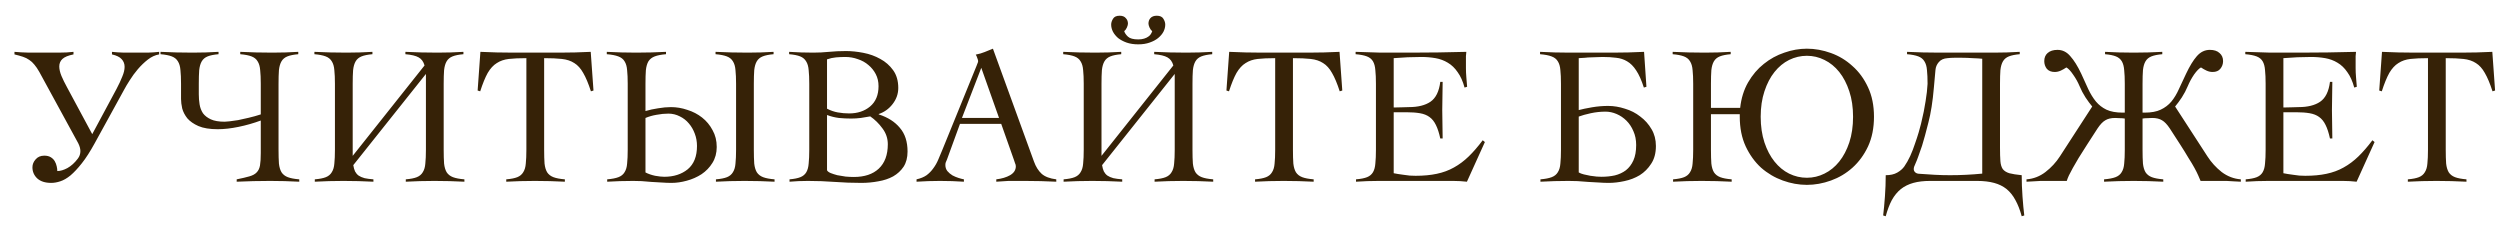 <?xml version="1.0" encoding="UTF-8"?> <svg xmlns="http://www.w3.org/2000/svg" width="152" height="14" viewBox="0 0 152 14" fill="none"> <path d="M3.112 11.12C2.744 11.12 2.46 11.028 2.26 10.844C2.068 10.66 1.972 10.436 1.972 10.172C1.972 9.996 2.036 9.836 2.164 9.692C2.292 9.54 2.468 9.464 2.692 9.464C2.852 9.464 2.984 9.496 3.088 9.56C3.192 9.624 3.272 9.704 3.328 9.8C3.384 9.896 3.424 10 3.448 10.112C3.472 10.216 3.484 10.312 3.484 10.4C3.668 10.4 3.872 10.34 4.096 10.22C4.328 10.092 4.54 9.9 4.732 9.644C4.836 9.508 4.888 9.356 4.888 9.188C4.888 9.044 4.844 8.884 4.756 8.708L2.392 4.376C2.288 4.192 2.188 4.044 2.092 3.932C1.996 3.812 1.892 3.716 1.78 3.644C1.668 3.564 1.54 3.5 1.396 3.452C1.252 3.404 1.08 3.356 0.88 3.308V3.152C1.136 3.176 1.432 3.192 1.768 3.2C2.104 3.2 2.404 3.2 2.668 3.2C2.796 3.2 2.936 3.2 3.088 3.2C3.248 3.2 3.408 3.2 3.568 3.2C3.736 3.192 3.896 3.188 4.048 3.188C4.2 3.18 4.34 3.168 4.468 3.152V3.308C4.148 3.372 3.924 3.464 3.796 3.584C3.668 3.704 3.604 3.856 3.604 4.04C3.604 4.208 3.648 4.4 3.736 4.616C3.824 4.824 3.936 5.052 4.072 5.3L5.608 8.156L7.084 5.408C7.228 5.136 7.344 4.888 7.432 4.664C7.528 4.44 7.576 4.24 7.576 4.064C7.576 3.88 7.516 3.724 7.396 3.596C7.284 3.468 7.088 3.372 6.808 3.308V3.152C7.008 3.176 7.252 3.192 7.54 3.2C7.828 3.2 8.076 3.2 8.284 3.2C8.484 3.2 8.716 3.2 8.98 3.2C9.244 3.192 9.476 3.176 9.676 3.152V3.308C9.436 3.348 9.208 3.452 8.992 3.62C8.776 3.788 8.572 3.984 8.38 4.208C8.196 4.424 8.032 4.648 7.888 4.88C7.744 5.104 7.632 5.292 7.552 5.444L5.752 8.72C5.48 9.216 5.22 9.62 4.972 9.932C4.732 10.236 4.504 10.48 4.288 10.664C4.072 10.84 3.864 10.96 3.664 11.024C3.472 11.088 3.288 11.12 3.112 11.12ZM14.391 10.904C14.711 10.84 14.967 10.78 15.159 10.724C15.359 10.668 15.507 10.588 15.603 10.484C15.707 10.38 15.775 10.24 15.807 10.064C15.839 9.88 15.855 9.628 15.855 9.308V7.328C15.423 7.488 14.975 7.616 14.511 7.712C14.047 7.808 13.623 7.856 13.239 7.856C12.751 7.856 12.359 7.792 12.063 7.664C11.775 7.536 11.551 7.38 11.391 7.196C11.239 7.004 11.135 6.804 11.079 6.596C11.031 6.38 11.007 6.188 11.007 6.02V5.096C11.007 4.76 10.995 4.484 10.971 4.268C10.955 4.044 10.903 3.864 10.815 3.728C10.735 3.592 10.611 3.492 10.443 3.428C10.275 3.364 10.047 3.32 9.759 3.296V3.152C10.095 3.168 10.419 3.18 10.731 3.188C11.051 3.196 11.379 3.2 11.715 3.2C11.979 3.2 12.243 3.196 12.507 3.188C12.771 3.18 13.031 3.168 13.287 3.152V3.296C13.007 3.32 12.787 3.364 12.627 3.428C12.467 3.492 12.347 3.592 12.267 3.728C12.187 3.864 12.135 4.044 12.111 4.268C12.095 4.484 12.087 4.76 12.087 5.096V5.732C12.087 5.94 12.103 6.144 12.135 6.344C12.167 6.544 12.235 6.724 12.339 6.884C12.451 7.036 12.611 7.16 12.819 7.256C13.027 7.352 13.307 7.4 13.659 7.4C13.715 7.4 13.815 7.392 13.959 7.376C14.103 7.36 14.275 7.336 14.475 7.304C14.675 7.264 14.891 7.216 15.123 7.16C15.363 7.104 15.607 7.036 15.855 6.956V5.096C15.855 4.76 15.843 4.484 15.819 4.268C15.803 4.044 15.751 3.864 15.663 3.728C15.583 3.592 15.459 3.492 15.291 3.428C15.123 3.364 14.895 3.32 14.607 3.296V3.152C14.943 3.168 15.267 3.18 15.579 3.188C15.899 3.196 16.227 3.2 16.563 3.2C16.827 3.2 17.091 3.196 17.355 3.188C17.619 3.18 17.879 3.168 18.135 3.152V3.296C17.855 3.32 17.635 3.364 17.475 3.428C17.315 3.492 17.195 3.592 17.115 3.728C17.035 3.864 16.983 4.044 16.959 4.268C16.943 4.484 16.935 4.76 16.935 5.096V9.104C16.935 9.44 16.943 9.72 16.959 9.944C16.983 10.16 17.035 10.336 17.115 10.472C17.203 10.608 17.331 10.708 17.499 10.772C17.667 10.836 17.899 10.88 18.195 10.904V11.048C17.891 11.032 17.595 11.02 17.307 11.012C17.027 11.004 16.735 11 16.431 11C16.087 11 15.747 11.004 15.411 11.012C15.075 11.02 14.735 11.032 14.391 11.048V10.904ZM19.14 10.904C19.428 10.88 19.652 10.836 19.812 10.772C19.972 10.708 20.092 10.608 20.172 10.472C20.26 10.336 20.312 10.16 20.328 9.944C20.352 9.72 20.364 9.44 20.364 9.104V5.096C20.364 4.76 20.352 4.484 20.328 4.268C20.312 4.044 20.26 3.864 20.172 3.728C20.092 3.592 19.968 3.492 19.8 3.428C19.632 3.364 19.404 3.32 19.116 3.296V3.152C19.452 3.168 19.776 3.18 20.088 3.188C20.408 3.196 20.736 3.2 21.072 3.2C21.336 3.2 21.6 3.196 21.864 3.188C22.128 3.18 22.388 3.168 22.644 3.152V3.296C22.364 3.32 22.144 3.364 21.984 3.428C21.824 3.492 21.704 3.592 21.624 3.728C21.544 3.864 21.492 4.044 21.468 4.268C21.452 4.484 21.444 4.76 21.444 5.096V9.476L25.812 3.98C25.748 3.748 25.628 3.584 25.452 3.488C25.284 3.392 25.016 3.328 24.648 3.296V3.152C24.984 3.168 25.308 3.18 25.62 3.188C25.94 3.196 26.268 3.2 26.604 3.2C26.868 3.2 27.132 3.196 27.396 3.188C27.66 3.18 27.92 3.168 28.176 3.152V3.296C27.896 3.32 27.676 3.364 27.516 3.428C27.356 3.492 27.236 3.592 27.156 3.728C27.076 3.864 27.024 4.044 27 4.268C26.984 4.484 26.976 4.76 26.976 5.096V9.104C26.976 9.44 26.984 9.72 27 9.944C27.024 10.16 27.076 10.336 27.156 10.472C27.244 10.608 27.372 10.708 27.54 10.772C27.708 10.836 27.94 10.88 28.236 10.904V11.048C27.932 11.032 27.628 11.02 27.324 11.012C27.02 11.004 26.716 11 26.412 11C26.116 11 25.824 11.004 25.536 11.012C25.248 11.02 24.96 11.032 24.672 11.048V10.904C24.96 10.88 25.184 10.836 25.344 10.772C25.504 10.708 25.624 10.608 25.704 10.472C25.792 10.336 25.844 10.16 25.86 9.944C25.884 9.72 25.896 9.44 25.896 9.104V4.496L21.48 10.04C21.504 10.192 21.54 10.32 21.588 10.424C21.644 10.528 21.716 10.612 21.804 10.676C21.9 10.74 22.02 10.792 22.164 10.832C22.308 10.864 22.488 10.888 22.704 10.904V11.048C22.4 11.032 22.096 11.02 21.792 11.012C21.488 11.004 21.184 11 20.88 11C20.584 11 20.292 11.004 20.004 11.012C19.716 11.02 19.428 11.032 19.14 11.048V10.904ZM30.78 10.904C31.068 10.88 31.292 10.836 31.452 10.772C31.612 10.708 31.732 10.608 31.812 10.472C31.9 10.336 31.952 10.16 31.968 9.944C31.992 9.72 32.004 9.44 32.004 9.104V3.536C31.58 3.536 31.224 3.552 30.936 3.584C30.656 3.616 30.412 3.7 30.204 3.836C29.996 3.964 29.812 4.164 29.652 4.436C29.5 4.708 29.348 5.08 29.196 5.552L29.04 5.504L29.208 3.152C29.544 3.168 29.876 3.18 30.204 3.188C30.532 3.196 30.864 3.2 31.2 3.2H34.02C34.34 3.2 34.656 3.196 34.968 3.188C35.28 3.18 35.596 3.168 35.916 3.152L36.084 5.504L35.928 5.552C35.776 5.08 35.62 4.708 35.46 4.436C35.308 4.164 35.128 3.964 34.92 3.836C34.712 3.7 34.46 3.616 34.164 3.584C33.876 3.552 33.516 3.536 33.084 3.536V9.104C33.084 9.44 33.092 9.72 33.108 9.944C33.132 10.16 33.184 10.336 33.264 10.472C33.352 10.608 33.48 10.708 33.648 10.772C33.816 10.836 34.048 10.88 34.344 10.904V11.048C34.04 11.032 33.736 11.02 33.432 11.012C33.128 11.004 32.824 11 32.52 11C32.224 11 31.932 11.004 31.644 11.012C31.356 11.02 31.068 11.032 30.78 11.048V10.904ZM36.917 11.048V10.904C37.205 10.88 37.433 10.836 37.601 10.772C37.769 10.708 37.893 10.608 37.973 10.472C38.061 10.336 38.113 10.16 38.129 9.944C38.153 9.72 38.165 9.44 38.165 9.104V5.096C38.165 4.76 38.153 4.484 38.129 4.268C38.113 4.044 38.061 3.864 37.973 3.728C37.893 3.592 37.765 3.492 37.589 3.428C37.421 3.364 37.189 3.32 36.893 3.296V3.152C37.205 3.168 37.505 3.18 37.793 3.188C38.089 3.196 38.385 3.2 38.681 3.2C38.985 3.2 39.285 3.196 39.581 3.188C39.885 3.18 40.189 3.168 40.493 3.152V3.296C40.205 3.32 39.977 3.364 39.809 3.428C39.641 3.492 39.513 3.592 39.425 3.728C39.345 3.864 39.293 4.044 39.269 4.268C39.253 4.484 39.245 4.76 39.245 5.096V6.752C39.485 6.68 39.741 6.624 40.013 6.584C40.293 6.536 40.553 6.512 40.793 6.512C41.129 6.512 41.461 6.568 41.789 6.68C42.125 6.784 42.425 6.94 42.689 7.148C42.953 7.356 43.165 7.612 43.325 7.916C43.493 8.212 43.577 8.552 43.577 8.936C43.577 9.304 43.489 9.628 43.313 9.908C43.145 10.18 42.925 10.408 42.653 10.592C42.381 10.768 42.081 10.9 41.753 10.988C41.433 11.076 41.125 11.12 40.829 11.12C40.637 11.12 40.433 11.112 40.217 11.096C40.009 11.088 39.801 11.076 39.593 11.06C39.393 11.044 39.197 11.028 39.005 11.012C38.821 11.004 38.653 11 38.501 11C38.237 11 37.973 11.004 37.709 11.012C37.445 11.02 37.181 11.032 36.917 11.048ZM40.385 10.748C40.961 10.748 41.437 10.596 41.813 10.292C42.189 9.98 42.377 9.508 42.377 8.876C42.377 8.612 42.333 8.364 42.245 8.132C42.157 7.892 42.037 7.684 41.885 7.508C41.733 7.324 41.549 7.18 41.333 7.076C41.117 6.964 40.885 6.908 40.637 6.908C40.405 6.908 40.165 6.932 39.917 6.98C39.677 7.02 39.453 7.084 39.245 7.172V10.484C39.413 10.572 39.609 10.64 39.833 10.688C40.057 10.728 40.241 10.748 40.385 10.748ZM43.529 11.048C43.817 11.032 44.105 11.02 44.393 11.012C44.681 11.004 44.973 11 45.269 11C45.573 11 45.877 11.004 46.181 11.012C46.485 11.02 46.789 11.032 47.093 11.048V10.904C46.797 10.88 46.565 10.836 46.397 10.772C46.229 10.708 46.101 10.608 46.013 10.472C45.933 10.336 45.881 10.16 45.857 9.944C45.841 9.72 45.833 9.44 45.833 9.104V5.096C45.833 4.76 45.841 4.484 45.857 4.268C45.881 4.044 45.933 3.864 46.013 3.728C46.093 3.592 46.213 3.492 46.373 3.428C46.533 3.364 46.753 3.32 47.033 3.296V3.152C46.777 3.168 46.517 3.18 46.253 3.188C45.989 3.196 45.725 3.2 45.461 3.2C45.125 3.2 44.797 3.196 44.477 3.188C44.165 3.18 43.841 3.168 43.505 3.152V3.296C43.793 3.32 44.021 3.364 44.189 3.428C44.357 3.492 44.481 3.592 44.561 3.728C44.649 3.864 44.701 4.044 44.717 4.268C44.741 4.484 44.753 4.76 44.753 5.096V9.104C44.753 9.44 44.741 9.72 44.717 9.944C44.701 10.16 44.649 10.336 44.561 10.472C44.481 10.608 44.361 10.708 44.201 10.772C44.041 10.836 43.817 10.88 43.529 10.904V11.048ZM48.003 10.904C48.283 10.88 48.503 10.836 48.663 10.772C48.823 10.708 48.943 10.608 49.023 10.472C49.103 10.336 49.151 10.16 49.167 9.944C49.191 9.72 49.203 9.44 49.203 9.104V5.096C49.203 4.76 49.191 4.484 49.167 4.268C49.151 4.044 49.099 3.864 49.011 3.728C48.931 3.592 48.811 3.492 48.651 3.428C48.491 3.364 48.267 3.32 47.979 3.296V3.152C48.227 3.168 48.471 3.18 48.711 3.188C48.951 3.196 49.195 3.2 49.443 3.2C49.763 3.2 50.083 3.184 50.403 3.152C50.723 3.12 51.067 3.104 51.435 3.104C51.771 3.104 52.123 3.14 52.491 3.212C52.867 3.284 53.211 3.408 53.523 3.584C53.835 3.752 54.095 3.98 54.303 4.268C54.511 4.556 54.615 4.916 54.615 5.348C54.615 5.708 54.499 6.036 54.267 6.332C54.043 6.62 53.763 6.82 53.427 6.932V6.956C53.979 7.132 54.407 7.404 54.711 7.772C55.023 8.132 55.179 8.612 55.179 9.212C55.179 9.58 55.099 9.888 54.939 10.136C54.779 10.376 54.567 10.572 54.303 10.724C54.039 10.868 53.739 10.968 53.403 11.024C53.067 11.088 52.723 11.12 52.371 11.12C51.819 11.12 51.275 11.1 50.739 11.06C50.211 11.02 49.671 11 49.119 11C48.935 11 48.747 11.004 48.555 11.012C48.371 11.02 48.187 11.032 48.003 11.048V10.904ZM51.915 10.76C52.563 10.76 53.067 10.592 53.427 10.256C53.795 9.912 53.979 9.416 53.979 8.768C53.979 8.416 53.871 8.096 53.655 7.808C53.439 7.512 53.191 7.268 52.911 7.076C52.719 7.108 52.527 7.14 52.335 7.172C52.143 7.196 51.947 7.208 51.747 7.208C51.499 7.208 51.251 7.196 51.003 7.172C50.755 7.14 50.515 7.08 50.283 6.992V10.352C50.315 10.416 50.387 10.472 50.499 10.52C50.619 10.568 50.755 10.612 50.907 10.652C51.067 10.684 51.235 10.712 51.411 10.736C51.587 10.752 51.755 10.76 51.915 10.76ZM51.627 6.896C52.139 6.896 52.563 6.756 52.899 6.476C53.243 6.188 53.415 5.776 53.415 5.24C53.415 4.968 53.359 4.724 53.247 4.508C53.135 4.292 52.987 4.108 52.803 3.956C52.619 3.796 52.403 3.676 52.155 3.596C51.915 3.508 51.663 3.464 51.399 3.464C51.207 3.464 51.019 3.472 50.835 3.488C50.651 3.504 50.467 3.544 50.283 3.608V6.608C50.499 6.72 50.719 6.796 50.943 6.836C51.167 6.876 51.395 6.896 51.627 6.896ZM55.726 10.904C55.974 10.848 56.178 10.764 56.338 10.652C56.498 10.532 56.634 10.392 56.746 10.232C56.866 10.072 56.966 9.896 57.046 9.704C57.126 9.512 57.21 9.312 57.298 9.104L59.374 4.004C59.398 3.948 59.418 3.896 59.434 3.848C59.458 3.8 59.47 3.756 59.47 3.716C59.47 3.676 59.454 3.616 59.422 3.536C59.398 3.456 59.366 3.384 59.326 3.32C59.534 3.28 59.714 3.228 59.866 3.164C60.018 3.1 60.186 3.032 60.37 2.96L62.866 9.824C62.978 10.136 63.134 10.384 63.334 10.568C63.534 10.744 63.83 10.856 64.222 10.904V11.048C63.902 11.032 63.586 11.02 63.274 11.012C62.97 11.004 62.65 11 62.314 11C62.098 11 61.91 11 61.75 11C61.59 11 61.446 11 61.318 11C61.19 11.008 61.066 11.016 60.946 11.024C60.834 11.032 60.71 11.04 60.574 11.048V10.904C60.91 10.864 61.19 10.78 61.414 10.652C61.646 10.516 61.762 10.336 61.762 10.112C61.762 10.048 61.746 9.984 61.714 9.92C61.69 9.856 61.67 9.796 61.654 9.74L60.874 7.532H58.366L57.574 9.704C57.55 9.768 57.526 9.824 57.502 9.872C57.486 9.92 57.478 9.972 57.478 10.028C57.478 10.172 57.518 10.296 57.598 10.4C57.686 10.504 57.79 10.592 57.91 10.664C58.03 10.728 58.154 10.78 58.282 10.82C58.41 10.86 58.518 10.888 58.606 10.904V11.048C58.366 11.032 58.126 11.02 57.886 11.012C57.646 11.004 57.402 11 57.154 11C56.914 11 56.678 11.004 56.446 11.012C56.222 11.02 55.982 11.032 55.726 11.048V10.904ZM60.742 7.172L59.662 4.124L58.486 7.172H60.742ZM64.667 10.904C64.955 10.88 65.179 10.836 65.339 10.772C65.499 10.708 65.619 10.608 65.699 10.472C65.787 10.336 65.839 10.16 65.855 9.944C65.879 9.72 65.891 9.44 65.891 9.104V5.096C65.891 4.76 65.879 4.484 65.855 4.268C65.839 4.044 65.787 3.864 65.699 3.728C65.619 3.592 65.495 3.492 65.327 3.428C65.159 3.364 64.931 3.32 64.643 3.296V3.152C64.979 3.168 65.303 3.18 65.615 3.188C65.935 3.196 66.263 3.2 66.599 3.2C66.863 3.2 67.127 3.196 67.391 3.188C67.655 3.18 67.915 3.168 68.171 3.152V3.296C67.891 3.32 67.671 3.364 67.511 3.428C67.351 3.492 67.231 3.592 67.151 3.728C67.071 3.864 67.019 4.044 66.995 4.268C66.979 4.484 66.971 4.76 66.971 5.096V9.476L71.339 3.98C71.275 3.748 71.155 3.584 70.979 3.488C70.811 3.392 70.543 3.328 70.175 3.296V3.152C70.511 3.168 70.835 3.18 71.147 3.188C71.467 3.196 71.795 3.2 72.131 3.2C72.395 3.2 72.659 3.196 72.923 3.188C73.187 3.18 73.447 3.168 73.703 3.152V3.296C73.423 3.32 73.203 3.364 73.043 3.428C72.883 3.492 72.763 3.592 72.683 3.728C72.603 3.864 72.551 4.044 72.527 4.268C72.511 4.484 72.503 4.76 72.503 5.096V9.104C72.503 9.44 72.511 9.72 72.527 9.944C72.551 10.16 72.603 10.336 72.683 10.472C72.771 10.608 72.899 10.708 73.067 10.772C73.235 10.836 73.467 10.88 73.763 10.904V11.048C73.459 11.032 73.155 11.02 72.851 11.012C72.547 11.004 72.243 11 71.939 11C71.643 11 71.351 11.004 71.063 11.012C70.775 11.02 70.487 11.032 70.199 11.048V10.904C70.487 10.88 70.711 10.836 70.871 10.772C71.031 10.708 71.151 10.608 71.231 10.472C71.319 10.336 71.371 10.16 71.387 9.944C71.411 9.72 71.423 9.44 71.423 9.104V4.496L67.007 10.04C67.031 10.192 67.067 10.32 67.115 10.424C67.171 10.528 67.243 10.612 67.331 10.676C67.427 10.74 67.547 10.792 67.691 10.832C67.835 10.864 68.015 10.888 68.231 10.904V11.048C67.927 11.032 67.623 11.02 67.319 11.012C67.015 11.004 66.711 11 66.407 11C66.111 11 65.819 11.004 65.531 11.012C65.243 11.02 64.955 11.032 64.667 11.048V10.904ZM69.203 2.696C68.939 2.696 68.703 2.66 68.495 2.588C68.295 2.516 68.123 2.424 67.979 2.312C67.843 2.192 67.739 2.064 67.667 1.928C67.595 1.784 67.559 1.64 67.559 1.496C67.559 1.384 67.595 1.268 67.667 1.148C67.739 1.02 67.875 0.956 68.075 0.956C68.243 0.956 68.367 1.004 68.447 1.1C68.535 1.188 68.579 1.3 68.579 1.436C68.579 1.492 68.559 1.568 68.519 1.664C68.479 1.76 68.423 1.836 68.351 1.892C68.383 2.004 68.459 2.116 68.579 2.228C68.699 2.34 68.907 2.396 69.203 2.396C69.347 2.396 69.467 2.38 69.563 2.348C69.667 2.316 69.751 2.276 69.815 2.228C69.887 2.18 69.939 2.128 69.971 2.072C70.011 2.008 70.039 1.948 70.055 1.892C69.983 1.836 69.927 1.76 69.887 1.664C69.847 1.568 69.827 1.492 69.827 1.436C69.827 1.3 69.867 1.188 69.947 1.1C70.035 1.004 70.163 0.956 70.331 0.956C70.531 0.956 70.667 1.02 70.739 1.148C70.811 1.268 70.847 1.384 70.847 1.496C70.847 1.64 70.811 1.784 70.739 1.928C70.667 2.064 70.559 2.192 70.415 2.312C70.279 2.424 70.107 2.516 69.899 2.588C69.699 2.66 69.467 2.696 69.203 2.696ZM76.307 10.904C76.595 10.88 76.819 10.836 76.979 10.772C77.139 10.708 77.259 10.608 77.339 10.472C77.427 10.336 77.479 10.16 77.495 9.944C77.519 9.72 77.531 9.44 77.531 9.104V3.536C77.107 3.536 76.751 3.552 76.463 3.584C76.183 3.616 75.939 3.7 75.731 3.836C75.523 3.964 75.339 4.164 75.179 4.436C75.027 4.708 74.875 5.08 74.723 5.552L74.567 5.504L74.735 3.152C75.071 3.168 75.403 3.18 75.731 3.188C76.059 3.196 76.391 3.2 76.727 3.2H79.547C79.867 3.2 80.183 3.196 80.495 3.188C80.807 3.18 81.123 3.168 81.443 3.152L81.611 5.504L81.455 5.552C81.303 5.08 81.147 4.708 80.987 4.436C80.835 4.164 80.655 3.964 80.447 3.836C80.239 3.7 79.987 3.616 79.691 3.584C79.403 3.552 79.043 3.536 78.611 3.536V9.104C78.611 9.44 78.619 9.72 78.635 9.944C78.659 10.16 78.711 10.336 78.791 10.472C78.879 10.608 79.007 10.708 79.175 10.772C79.343 10.836 79.575 10.88 79.871 10.904V11.048C79.567 11.032 79.263 11.02 78.959 11.012C78.655 11.004 78.351 11 78.047 11C77.751 11 77.459 11.004 77.171 11.012C76.883 11.02 76.595 11.032 76.307 11.048V10.904ZM82.445 10.904C82.733 10.88 82.957 10.836 83.117 10.772C83.277 10.708 83.397 10.608 83.477 10.472C83.557 10.336 83.605 10.16 83.621 9.944C83.645 9.72 83.657 9.44 83.657 9.104V5.096C83.657 4.76 83.645 4.484 83.621 4.268C83.605 4.044 83.557 3.864 83.477 3.728C83.397 3.592 83.273 3.492 83.105 3.428C82.937 3.364 82.709 3.32 82.421 3.296V3.152C82.693 3.16 82.949 3.168 83.189 3.176C83.437 3.184 83.689 3.192 83.945 3.2C84.209 3.2 84.485 3.2 84.773 3.2C85.069 3.2 85.401 3.2 85.769 3.2C86.329 3.2 86.889 3.196 87.449 3.188C88.009 3.18 88.577 3.168 89.153 3.152C89.145 3.24 89.137 3.328 89.129 3.416C89.129 3.504 89.129 3.588 89.129 3.668V4.148C89.129 4.324 89.137 4.504 89.153 4.688C89.169 4.864 89.185 5.06 89.201 5.276L89.045 5.324C88.941 4.94 88.801 4.628 88.625 4.388C88.457 4.14 88.257 3.948 88.025 3.812C87.801 3.676 87.553 3.584 87.281 3.536C87.009 3.488 86.721 3.464 86.417 3.464C85.857 3.464 85.297 3.488 84.737 3.536V6.536C84.897 6.536 85.069 6.532 85.253 6.524C85.437 6.516 85.573 6.512 85.661 6.512C86.213 6.512 86.649 6.404 86.969 6.188C87.297 5.964 87.497 5.56 87.569 4.976H87.713C87.713 5.264 87.709 5.552 87.701 5.84C87.693 6.128 87.689 6.412 87.689 6.692C87.689 6.98 87.693 7.268 87.701 7.556C87.709 7.844 87.713 8.132 87.713 8.42H87.569C87.497 8.084 87.409 7.812 87.305 7.604C87.201 7.388 87.069 7.224 86.909 7.112C86.757 7 86.565 6.924 86.333 6.884C86.101 6.844 85.825 6.824 85.505 6.824H84.737V10.532C84.809 10.548 84.897 10.564 85.001 10.58C85.105 10.596 85.217 10.612 85.337 10.628C85.457 10.644 85.581 10.66 85.709 10.676C85.837 10.684 85.957 10.688 86.069 10.688C86.549 10.688 86.977 10.648 87.353 10.568C87.737 10.488 88.085 10.36 88.397 10.184C88.717 10.008 89.017 9.784 89.297 9.512C89.577 9.24 89.861 8.912 90.149 8.528L90.281 8.636L89.189 11.048C89.053 11.032 88.913 11.02 88.769 11.012C88.625 11.004 88.485 11 88.349 11H83.837C83.605 11 83.373 11.004 83.141 11.012C82.909 11.02 82.677 11.032 82.445 11.048V10.904ZM93.659 11.048V10.904C93.947 10.88 94.175 10.836 94.343 10.772C94.511 10.708 94.635 10.608 94.715 10.472C94.803 10.336 94.855 10.16 94.871 9.944C94.895 9.72 94.907 9.44 94.907 9.104V5.096C94.907 4.76 94.895 4.484 94.871 4.268C94.855 4.044 94.803 3.864 94.715 3.728C94.635 3.592 94.507 3.492 94.331 3.428C94.163 3.364 93.931 3.32 93.635 3.296V3.152C93.947 3.168 94.247 3.18 94.535 3.188C94.831 3.196 95.127 3.2 95.423 3.2H98.063C98.383 3.2 98.699 3.196 99.011 3.188C99.323 3.18 99.639 3.168 99.959 3.152L100.103 5.276L99.947 5.324C99.803 4.876 99.647 4.528 99.479 4.28C99.319 4.032 99.135 3.848 98.927 3.728C98.727 3.608 98.503 3.536 98.255 3.512C98.015 3.48 97.743 3.464 97.439 3.464C97.303 3.464 97.175 3.468 97.055 3.476C96.943 3.476 96.831 3.48 96.719 3.488C96.607 3.488 96.491 3.496 96.371 3.512C96.259 3.52 96.131 3.528 95.987 3.536V6.692C96.195 6.636 96.463 6.58 96.791 6.524C97.119 6.468 97.447 6.44 97.775 6.44C98.111 6.44 98.451 6.496 98.795 6.608C99.147 6.712 99.459 6.872 99.731 7.088C100.011 7.296 100.239 7.552 100.415 7.856C100.591 8.152 100.679 8.492 100.679 8.876C100.679 9.308 100.583 9.668 100.391 9.956C100.207 10.244 99.975 10.476 99.695 10.652C99.415 10.82 99.103 10.94 98.759 11.012C98.423 11.084 98.107 11.12 97.811 11.12C97.619 11.12 97.415 11.112 97.199 11.096C96.983 11.088 96.767 11.076 96.551 11.06C96.335 11.044 96.123 11.028 95.915 11.012C95.715 11.004 95.531 11 95.363 11C95.099 11 94.815 11.004 94.511 11.012C94.207 11.02 93.923 11.032 93.659 11.048ZM97.367 10.748C97.655 10.748 97.927 10.72 98.183 10.664C98.439 10.6 98.663 10.496 98.855 10.352C99.047 10.2 99.199 10 99.311 9.752C99.423 9.504 99.479 9.192 99.479 8.816C99.479 8.504 99.423 8.224 99.311 7.976C99.207 7.728 99.067 7.516 98.891 7.34C98.715 7.164 98.515 7.028 98.291 6.932C98.067 6.836 97.843 6.788 97.619 6.788C97.315 6.788 97.015 6.82 96.719 6.884C96.423 6.948 96.179 7.016 95.987 7.088V10.484C96.067 10.532 96.171 10.572 96.299 10.604C96.427 10.636 96.559 10.664 96.695 10.688C96.831 10.704 96.959 10.72 97.079 10.736C97.199 10.744 97.295 10.748 97.367 10.748ZM109.858 11.24C109.37 11.24 108.882 11.152 108.394 10.976C107.906 10.8 107.466 10.54 107.074 10.196C106.69 9.844 106.378 9.412 106.138 8.9C105.898 8.38 105.778 7.78 105.778 7.1V6.944H104.026V9.104C104.026 9.44 104.034 9.72 104.05 9.944C104.074 10.16 104.126 10.336 104.206 10.472C104.294 10.608 104.422 10.708 104.59 10.772C104.758 10.836 104.99 10.88 105.286 10.904V11.048C104.982 11.032 104.678 11.02 104.374 11.012C104.07 11.004 103.766 11 103.462 11C103.166 11 102.874 11.004 102.586 11.012C102.298 11.02 102.01 11.032 101.722 11.048V10.904C102.01 10.88 102.234 10.836 102.394 10.772C102.554 10.708 102.674 10.608 102.754 10.472C102.842 10.336 102.894 10.16 102.91 9.944C102.934 9.72 102.946 9.44 102.946 9.104V5.096C102.946 4.76 102.934 4.484 102.91 4.268C102.894 4.044 102.842 3.864 102.754 3.728C102.674 3.592 102.55 3.492 102.382 3.428C102.214 3.364 101.986 3.32 101.698 3.296V3.152C102.034 3.168 102.358 3.18 102.67 3.188C102.99 3.196 103.318 3.2 103.654 3.2C103.918 3.2 104.182 3.196 104.446 3.188C104.71 3.18 104.97 3.168 105.226 3.152V3.296C104.946 3.32 104.726 3.364 104.566 3.428C104.406 3.492 104.286 3.592 104.206 3.728C104.126 3.864 104.074 4.044 104.05 4.268C104.034 4.484 104.026 4.76 104.026 5.096V6.56H105.802C105.866 5.976 106.026 5.46 106.282 5.012C106.546 4.556 106.866 4.18 107.242 3.884C107.618 3.58 108.034 3.352 108.49 3.2C108.946 3.04 109.402 2.96 109.858 2.96C110.346 2.96 110.834 3.048 111.322 3.224C111.81 3.4 112.246 3.664 112.63 4.016C113.022 4.36 113.338 4.792 113.578 5.312C113.818 5.824 113.938 6.42 113.938 7.1C113.938 7.78 113.818 8.38 113.578 8.9C113.338 9.412 113.022 9.844 112.63 10.196C112.246 10.54 111.81 10.8 111.322 10.976C110.834 11.152 110.346 11.24 109.858 11.24ZM109.858 10.808C110.234 10.808 110.59 10.724 110.926 10.556C111.27 10.388 111.57 10.144 111.826 9.824C112.082 9.504 112.286 9.116 112.438 8.66C112.59 8.196 112.666 7.676 112.666 7.1C112.666 6.524 112.59 6.008 112.438 5.552C112.286 5.088 112.082 4.696 111.826 4.376C111.57 4.056 111.27 3.812 110.926 3.644C110.59 3.476 110.234 3.392 109.858 3.392C109.482 3.392 109.122 3.476 108.778 3.644C108.442 3.812 108.146 4.056 107.89 4.376C107.634 4.696 107.43 5.088 107.278 5.552C107.126 6.008 107.05 6.524 107.05 7.1C107.05 7.676 107.126 8.196 107.278 8.66C107.43 9.116 107.634 9.504 107.89 9.824C108.146 10.144 108.442 10.388 108.778 10.556C109.122 10.724 109.482 10.808 109.858 10.808ZM114.496 13.1C114.536 12.78 114.572 12.396 114.604 11.948C114.636 11.508 114.652 11.076 114.652 10.652C114.932 10.652 115.164 10.6 115.348 10.496C115.532 10.392 115.676 10.268 115.78 10.124C115.908 9.94 116.028 9.728 116.14 9.488C116.252 9.24 116.348 8.992 116.428 8.744C116.516 8.496 116.592 8.264 116.656 8.048C116.72 7.832 116.768 7.656 116.8 7.52C116.928 6.992 117.02 6.536 117.076 6.152C117.14 5.768 117.18 5.416 117.196 5.096C117.196 4.76 117.184 4.484 117.16 4.268C117.144 4.044 117.092 3.864 117.004 3.728C116.924 3.592 116.8 3.492 116.632 3.428C116.464 3.364 116.236 3.32 115.948 3.296V3.152C116.284 3.168 116.608 3.18 116.92 3.188C117.24 3.196 117.568 3.2 117.904 3.2H121.228C121.492 3.2 121.756 3.196 122.02 3.188C122.284 3.18 122.544 3.168 122.8 3.152V3.296C122.52 3.32 122.3 3.364 122.14 3.428C121.98 3.492 121.86 3.592 121.78 3.728C121.7 3.864 121.648 4.044 121.624 4.268C121.608 4.484 121.6 4.76 121.6 5.096V8.984C121.6 9.32 121.608 9.592 121.624 9.8C121.64 10 121.688 10.16 121.768 10.28C121.856 10.392 121.988 10.476 122.164 10.532C122.348 10.58 122.6 10.62 122.92 10.652C122.92 11.076 122.936 11.508 122.968 11.948C123 12.396 123.036 12.78 123.076 13.1L122.92 13.148C122.816 12.764 122.688 12.436 122.536 12.164C122.392 11.892 122.212 11.668 121.996 11.492C121.788 11.324 121.536 11.2 121.24 11.12C120.944 11.04 120.6 11 120.208 11H117.352C116.96 11 116.62 11.04 116.332 11.12C116.044 11.2 115.792 11.324 115.576 11.492C115.36 11.668 115.176 11.892 115.024 12.164C114.88 12.436 114.756 12.764 114.652 13.148L114.496 13.1ZM118.564 10.652C118.892 10.652 119.216 10.644 119.536 10.628C119.864 10.612 120.192 10.588 120.52 10.556V3.572C120.368 3.556 120.172 3.544 119.932 3.536C119.692 3.52 119.48 3.512 119.296 3.512C119.12 3.512 118.96 3.512 118.816 3.512C118.68 3.512 118.544 3.52 118.408 3.536C118.176 3.552 118 3.632 117.88 3.776C117.76 3.912 117.692 4.072 117.676 4.256L117.58 5.324C117.508 6.172 117.396 6.884 117.244 7.46C117.1 8.036 116.972 8.504 116.86 8.864C116.772 9.128 116.696 9.344 116.632 9.512C116.576 9.672 116.524 9.804 116.476 9.908C116.436 10.004 116.404 10.08 116.38 10.136C116.364 10.184 116.356 10.232 116.356 10.28C116.356 10.36 116.388 10.428 116.452 10.484C116.516 10.54 116.608 10.568 116.728 10.568C117.04 10.592 117.344 10.612 117.64 10.628C117.944 10.644 118.252 10.652 118.564 10.652ZM123.211 11.048V10.904C123.635 10.872 124.019 10.724 124.363 10.46C124.715 10.188 125.007 9.872 125.239 9.512L127.207 6.476C127.079 6.324 126.943 6.14 126.799 5.924C126.655 5.7 126.535 5.472 126.439 5.24C126.335 4.992 126.203 4.756 126.043 4.532C125.891 4.308 125.755 4.164 125.635 4.1C125.531 4.172 125.419 4.236 125.299 4.292C125.179 4.348 125.055 4.376 124.927 4.376C124.719 4.376 124.559 4.312 124.447 4.184C124.343 4.048 124.291 3.892 124.291 3.716C124.291 3.508 124.359 3.344 124.495 3.224C124.639 3.096 124.839 3.032 125.095 3.032C125.399 3.032 125.659 3.16 125.875 3.416C126.099 3.664 126.319 4.016 126.535 4.472C126.695 4.816 126.839 5.132 126.967 5.42C127.103 5.708 127.259 5.96 127.435 6.176C127.611 6.384 127.823 6.548 128.071 6.668C128.327 6.788 128.659 6.848 129.067 6.848H129.187V5.096C129.187 4.76 129.175 4.484 129.151 4.268C129.135 4.044 129.087 3.864 129.007 3.728C128.927 3.592 128.807 3.492 128.647 3.428C128.487 3.364 128.267 3.32 127.987 3.296V3.152C128.243 3.168 128.531 3.18 128.851 3.188C129.171 3.196 129.463 3.2 129.727 3.2C129.991 3.2 130.283 3.196 130.603 3.188C130.923 3.18 131.211 3.168 131.467 3.152V3.296C131.187 3.32 130.967 3.364 130.807 3.428C130.647 3.492 130.527 3.592 130.447 3.728C130.367 3.864 130.315 4.044 130.291 4.268C130.275 4.484 130.267 4.76 130.267 5.096V6.848H130.387C130.795 6.848 131.123 6.788 131.371 6.668C131.627 6.548 131.843 6.384 132.019 6.176C132.195 5.96 132.347 5.708 132.475 5.42C132.611 5.132 132.759 4.816 132.919 4.472C133.135 4.016 133.351 3.664 133.567 3.416C133.791 3.16 134.055 3.032 134.359 3.032C134.615 3.032 134.811 3.096 134.947 3.224C135.091 3.344 135.163 3.508 135.163 3.716C135.163 3.892 135.107 4.048 134.995 4.184C134.891 4.312 134.735 4.376 134.527 4.376C134.399 4.376 134.275 4.348 134.155 4.292C134.035 4.236 133.923 4.172 133.819 4.1C133.699 4.164 133.559 4.308 133.399 4.532C133.247 4.756 133.119 4.992 133.015 5.24C132.919 5.472 132.799 5.7 132.655 5.924C132.511 6.14 132.375 6.324 132.247 6.476L134.215 9.512C134.447 9.872 134.735 10.188 135.079 10.46C135.431 10.724 135.819 10.872 136.243 10.904V11.048C136.075 11.04 135.919 11.032 135.775 11.024C135.639 11.016 135.507 11.008 135.379 11C135.251 11 135.115 11 134.971 11C134.835 11 134.683 11 134.515 11H133.795C133.755 10.896 133.707 10.784 133.651 10.664C133.595 10.536 133.519 10.384 133.423 10.208C133.327 10.032 133.207 9.832 133.063 9.608C132.927 9.376 132.759 9.104 132.559 8.792L131.923 7.808C131.763 7.568 131.607 7.404 131.455 7.316C131.303 7.22 131.103 7.172 130.855 7.172C130.791 7.172 130.699 7.176 130.579 7.184C130.459 7.184 130.355 7.192 130.267 7.208V9.104C130.267 9.44 130.275 9.72 130.291 9.944C130.315 10.16 130.367 10.336 130.447 10.472C130.535 10.608 130.663 10.708 130.831 10.772C130.999 10.836 131.231 10.88 131.527 10.904V11.048C131.223 11.032 130.923 11.02 130.627 11.012C130.331 11.004 130.031 11 129.727 11C129.423 11 129.123 11.004 128.827 11.012C128.531 11.02 128.231 11.032 127.927 11.048V10.904C128.223 10.88 128.455 10.836 128.623 10.772C128.791 10.708 128.915 10.608 128.995 10.472C129.083 10.336 129.135 10.16 129.151 9.944C129.175 9.72 129.187 9.44 129.187 9.104V7.208C129.099 7.192 128.995 7.184 128.875 7.184C128.755 7.176 128.663 7.172 128.599 7.172C128.351 7.172 128.151 7.22 127.999 7.316C127.847 7.404 127.691 7.568 127.531 7.808L126.895 8.792C126.695 9.104 126.523 9.376 126.379 9.608C126.243 9.832 126.127 10.032 126.031 10.208C125.935 10.384 125.855 10.536 125.791 10.664C125.735 10.784 125.691 10.896 125.659 11H124.939C124.771 11 124.615 11 124.471 11C124.335 11 124.203 11 124.075 11C123.947 11.008 123.811 11.016 123.667 11.024C123.531 11.032 123.379 11.04 123.211 11.048ZM136.538 10.904C136.826 10.88 137.05 10.836 137.21 10.772C137.37 10.708 137.49 10.608 137.57 10.472C137.65 10.336 137.698 10.16 137.714 9.944C137.738 9.72 137.75 9.44 137.75 9.104V5.096C137.75 4.76 137.738 4.484 137.714 4.268C137.698 4.044 137.65 3.864 137.57 3.728C137.49 3.592 137.366 3.492 137.198 3.428C137.03 3.364 136.802 3.32 136.514 3.296V3.152C136.786 3.16 137.042 3.168 137.282 3.176C137.53 3.184 137.782 3.192 138.038 3.2C138.302 3.2 138.578 3.2 138.866 3.2C139.162 3.2 139.494 3.2 139.862 3.2C140.422 3.2 140.982 3.196 141.542 3.188C142.102 3.18 142.67 3.168 143.246 3.152C143.238 3.24 143.23 3.328 143.222 3.416C143.222 3.504 143.222 3.588 143.222 3.668V4.148C143.222 4.324 143.23 4.504 143.246 4.688C143.262 4.864 143.278 5.06 143.294 5.276L143.138 5.324C143.034 4.94 142.894 4.628 142.718 4.388C142.55 4.14 142.35 3.948 142.118 3.812C141.894 3.676 141.646 3.584 141.374 3.536C141.102 3.488 140.814 3.464 140.51 3.464C139.95 3.464 139.39 3.488 138.83 3.536V6.536C138.99 6.536 139.162 6.532 139.346 6.524C139.53 6.516 139.666 6.512 139.754 6.512C140.306 6.512 140.742 6.404 141.062 6.188C141.39 5.964 141.59 5.56 141.662 4.976H141.806C141.806 5.264 141.802 5.552 141.794 5.84C141.786 6.128 141.782 6.412 141.782 6.692C141.782 6.98 141.786 7.268 141.794 7.556C141.802 7.844 141.806 8.132 141.806 8.42H141.662C141.59 8.084 141.502 7.812 141.398 7.604C141.294 7.388 141.162 7.224 141.002 7.112C140.85 7 140.658 6.924 140.426 6.884C140.194 6.844 139.918 6.824 139.598 6.824H138.83V10.532C138.902 10.548 138.99 10.564 139.094 10.58C139.198 10.596 139.31 10.612 139.43 10.628C139.55 10.644 139.674 10.66 139.802 10.676C139.93 10.684 140.05 10.688 140.162 10.688C140.642 10.688 141.07 10.648 141.446 10.568C141.83 10.488 142.178 10.36 142.49 10.184C142.81 10.008 143.11 9.784 143.39 9.512C143.67 9.24 143.954 8.912 144.242 8.528L144.374 8.636L143.282 11.048C143.146 11.032 143.006 11.02 142.862 11.012C142.718 11.004 142.578 11 142.442 11H137.93C137.698 11 137.466 11.004 137.234 11.012C137.002 11.02 136.77 11.032 136.538 11.048V10.904ZM146.397 10.904C146.685 10.88 146.909 10.836 147.069 10.772C147.229 10.708 147.349 10.608 147.429 10.472C147.517 10.336 147.569 10.16 147.585 9.944C147.609 9.72 147.621 9.44 147.621 9.104V3.536C147.197 3.536 146.841 3.552 146.553 3.584C146.273 3.616 146.029 3.7 145.821 3.836C145.613 3.964 145.429 4.164 145.269 4.436C145.117 4.708 144.965 5.08 144.813 5.552L144.657 5.504L144.825 3.152C145.161 3.168 145.493 3.18 145.821 3.188C146.149 3.196 146.481 3.2 146.817 3.2H149.637C149.957 3.2 150.273 3.196 150.585 3.188C150.897 3.18 151.213 3.168 151.533 3.152L151.701 5.504L151.545 5.552C151.393 5.08 151.237 4.708 151.077 4.436C150.925 4.164 150.745 3.964 150.537 3.836C150.329 3.7 150.077 3.616 149.781 3.584C149.493 3.552 149.133 3.536 148.701 3.536V9.104C148.701 9.44 148.709 9.72 148.725 9.944C148.749 10.16 148.801 10.336 148.881 10.472C148.969 10.608 149.097 10.708 149.265 10.772C149.433 10.836 149.665 10.88 149.961 10.904V11.048C149.657 11.032 149.353 11.02 149.049 11.012C148.745 11.004 148.441 11 148.137 11C147.841 11 147.549 11.004 147.261 11.012C146.973 11.02 146.685 11.032 146.397 11.048V10.904Z" fill="#362207"></path> </svg> 